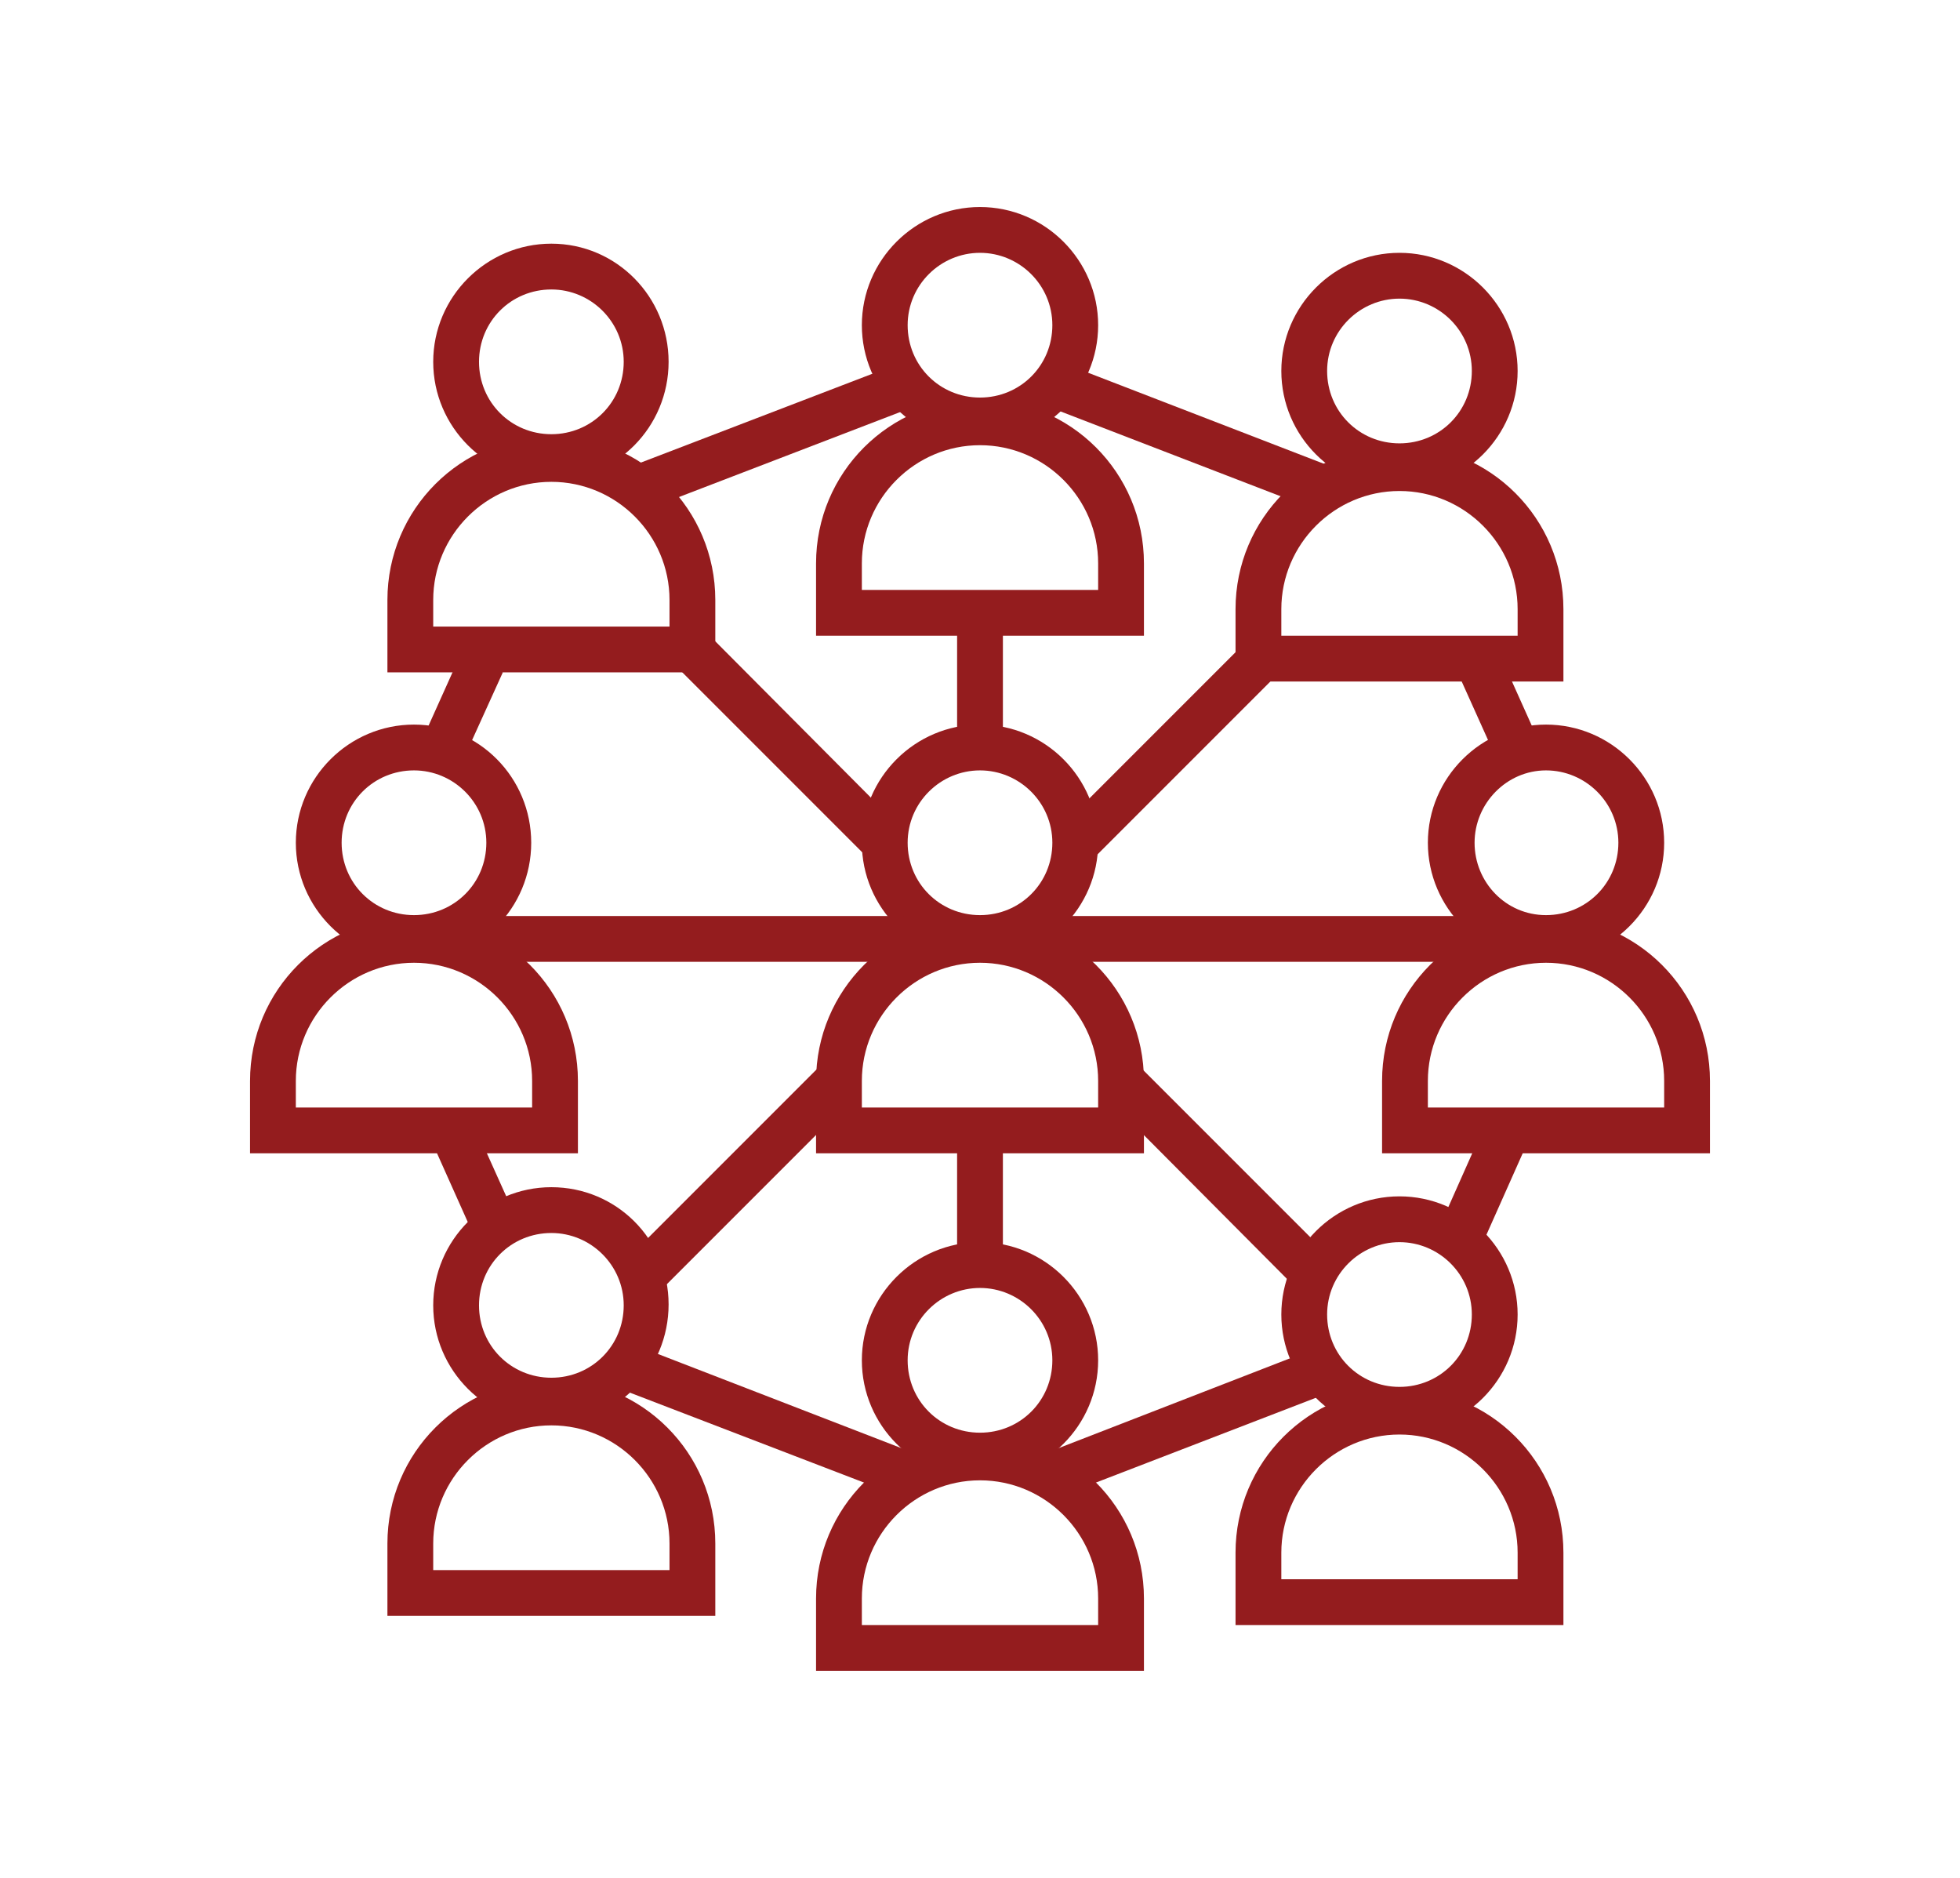 <?xml version="1.0" encoding="utf-8"?>
<!-- Generator: Adobe Illustrator 24.1.1, SVG Export Plug-In . SVG Version: 6.00 Build 0)  -->
<svg version="1.1" id="Layer_2" xmlns="http://www.w3.org/2000/svg" xmlns:xlink="http://www.w3.org/1999/xlink" x="0px" y="0px"
	 viewBox="0 0 214 205" style="enable-background:new 0 0 214 205;" xml:space="preserve">
<style type="text/css">
	.st0{fill:#941C1E;}
</style>
<g>
	<g>
		<path class="st0" d="M45.2,84.1c4.3,0,7.9,3.5,7.9,7.9s-3.5,7.9-7.9,7.9s-7.9-3.5-7.9-7.9S40.8,84.1,45.2,84.1 M45.2,79.1
			c-7.1,0-12.9,5.8-12.9,12.9s5.8,12.9,12.9,12.9S58,99.1,58,92S52.3,79.1,45.2,79.1L45.2,79.1z"/>
		<path class="st0" d="M45.2,105.1c7.1,0,12.9,5.8,12.9,12.9v2.9H32.3V118C32.3,110.9,38.1,105.1,45.2,105.1 M45.2,100.1L45.2,100.1
			c-9.9,0-17.9,8-17.9,17.9v7.9h35.8V118C63.1,108.1,55.1,100.1,45.2,100.1L45.2,100.1z"/>
	</g>
	<g>
		<path class="st0" d="M107,84.1c4.3,0,7.9,3.5,7.9,7.9s-3.5,7.9-7.9,7.9s-7.9-3.5-7.9-7.9S102.7,84.1,107,84.1 M107,79.1
			c-7.1,0-12.9,5.8-12.9,12.9s5.8,12.9,12.9,12.9s12.9-5.8,12.9-12.9S114.1,79.1,107,79.1L107,79.1z"/>
		<path class="st0" d="M107,105.1c7.1,0,12.9,5.8,12.9,12.9v2.9H94.1V118C94.1,110.9,99.9,105.1,107,105.1 M107,100.1L107,100.1
			c-9.9,0-17.9,8-17.9,17.9v7.9h35.8V118C124.9,108.1,116.9,100.1,107,100.1L107,100.1z"/>
	</g>
	<g>
		<path class="st0" d="M168.8,84.1c4.3,0,7.9,3.5,7.9,7.9s-3.5,7.9-7.9,7.9S161,96.3,161,92S164.5,84.1,168.8,84.1 M168.8,79.1
			c-7.1,0-12.9,5.8-12.9,12.9s5.8,12.9,12.9,12.9s12.9-5.8,12.9-12.9S175.9,79.1,168.8,79.1L168.8,79.1z"/>
		<path class="st0" d="M168.8,105.1c7.1,0,12.9,5.8,12.9,12.9v2.9h-25.8V118C155.9,110.9,161.7,105.1,168.8,105.1 M168.8,100.1
			L168.8,100.1c-9.9,0-17.9,8-17.9,17.9v7.9h35.8V118C186.7,108.1,178.7,100.1,168.8,100.1L168.8,100.1z"/>
	</g>
</g>
<g>
	<path class="st0" d="M60.2,31.6c4.3,0,7.9,3.5,7.9,7.9s-3.5,7.9-7.9,7.9s-7.9-3.5-7.9-7.9S55.8,31.6,60.2,31.6 M60.2,26.6
		c-7.1,0-12.9,5.8-12.9,12.9s5.8,12.9,12.9,12.9S73,46.6,73,39.5S67.3,26.6,60.2,26.6L60.2,26.6z"/>
	<path class="st0" d="M60.2,52.6c7.1,0,12.9,5.8,12.9,12.9v2.9H47.3v-2.9C47.3,58.4,53.1,52.6,60.2,52.6 M60.2,47.6L60.2,47.6
		c-9.9,0-17.9,8-17.9,17.9v7.9h35.8v-7.9C78.1,55.6,70.1,47.6,60.2,47.6L60.2,47.6z"/>
</g>
<g>
	<path class="st0" d="M107,27.6c4.3,0,7.9,3.5,7.9,7.9s-3.5,7.9-7.9,7.9s-7.9-3.5-7.9-7.9S102.7,27.6,107,27.6 M107,22.6
		c-7.1,0-12.9,5.8-12.9,12.9s5.8,12.9,12.9,12.9s12.9-5.8,12.9-12.9S114.1,22.6,107,22.6L107,22.6z"/>
	<path class="st0" d="M107,48.6c7.1,0,12.9,5.8,12.9,12.9v2.9H94.1v-2.9C94.1,54.4,99.9,48.6,107,48.6 M107,43.6L107,43.6
		c-9.9,0-17.9,8-17.9,17.9v7.9h35.8v-7.9C124.9,51.6,116.9,43.6,107,43.6L107,43.6z"/>
</g>
<g>
	<path class="st0" d="M152.8,32.6c4.3,0,7.9,3.5,7.9,7.9s-3.5,7.9-7.9,7.9s-7.9-3.5-7.9-7.9S148.5,32.6,152.8,32.6 M152.8,27.6
		c-7.1,0-12.9,5.8-12.9,12.9s5.8,12.9,12.9,12.9s12.9-5.8,12.9-12.9S159.9,27.6,152.8,27.6L152.8,27.6z"/>
	<path class="st0" d="M152.8,53.6c7.1,0,12.9,5.8,12.9,12.9v2.9h-25.8v-2.9C139.9,59.4,145.7,53.6,152.8,53.6 M152.8,48.6
		L152.8,48.6c-9.9,0-17.9,8-17.9,17.9v7.9h35.8v-7.9C170.7,56.6,162.7,48.6,152.8,48.6L152.8,48.6z"/>
</g>
<g>
	<path class="st0" d="M60.2,134.6c4.3,0,7.9,3.5,7.9,7.9s-3.5,7.9-7.9,7.9s-7.9-3.5-7.9-7.9S55.8,134.6,60.2,134.6 M60.2,129.6
		c-7.1,0-12.9,5.8-12.9,12.9s5.8,12.9,12.9,12.9S73,149.5,73,142.4S67.3,129.6,60.2,129.6L60.2,129.6z"/>
	<path class="st0" d="M60.2,155.6c7.1,0,12.9,5.8,12.9,12.9v2.9H47.3v-2.9C47.3,161.4,53.1,155.6,60.2,155.6 M60.2,150.6L60.2,150.6
		c-9.9,0-17.9,8-17.9,17.9v7.9h35.8v-7.9C78.1,158.6,70.1,150.6,60.2,150.6L60.2,150.6z"/>
</g>
<g>
	<path class="st0" d="M107,140.6c4.3,0,7.9,3.5,7.9,7.9s-3.5,7.9-7.9,7.9s-7.9-3.5-7.9-7.9S102.7,140.6,107,140.6 M107,135.6
		c-7.1,0-12.9,5.8-12.9,12.9s5.8,12.9,12.9,12.9s12.9-5.8,12.9-12.9S114.1,135.6,107,135.6L107,135.6z"/>
	<path class="st0" d="M107,161.6c7.1,0,12.9,5.8,12.9,12.9v2.9H94.1v-2.9C94.1,167.4,99.9,161.6,107,161.6 M107,156.6L107,156.6
		c-9.9,0-17.9,8-17.9,17.9v7.9h35.8v-7.9C124.9,164.6,116.9,156.6,107,156.6L107,156.6z"/>
</g>
<g>
	<path class="st0" d="M152.8,135.6c4.3,0,7.9,3.5,7.9,7.9s-3.5,7.9-7.9,7.9s-7.9-3.5-7.9-7.9S148.5,135.6,152.8,135.6 M152.8,130.6
		c-7.1,0-12.9,5.8-12.9,12.9s5.8,12.9,12.9,12.9s12.9-5.8,12.9-12.9S159.9,130.6,152.8,130.6L152.8,130.6z"/>
	<path class="st0" d="M152.8,156.6c7.1,0,12.9,5.8,12.9,12.9v2.9h-25.8v-2.9C139.9,162.4,145.7,156.6,152.8,156.6 M152.8,151.6
		L152.8,151.6c-9.9,0-17.9,8-17.9,17.9v7.9h35.8v-7.9C170.7,159.6,162.7,151.6,152.8,151.6L152.8,151.6z"/>
</g>
<g>
	<path class="st0" d="M101.3,102.5c-1-0.7-1.9-1.5-2.7-2.5H51.9v5h45.4C98.5,104,99.8,103.1,101.3,102.5z"/>
	<path class="st0" d="M97.5,89.5L75.9,67.8c-1.1,1.2-2.3,2.4-3.4,3.6l24.4,24.4c-0.1-0.7-0.2-1.3-0.2-2
		C96.6,92.3,96.9,90.8,97.5,89.5z"/>
	<path class="st0" d="M107,83.4c0.9,0,1.7,0.1,2.5,0.3V66.1h-5v17.6C105.3,83.5,106.1,83.4,107,83.4z"/>
	<path class="st0" d="M141.1,72c-0.7-1-1.5-1.9-2.2-2.9c-0.3-0.4-0.5-0.8-0.8-1.1l-21.6,21.6c0.6,1.3,0.9,2.8,0.9,4.3
		c0,0.7-0.1,1.4-0.2,2L141.1,72z"/>
	<path class="st0" d="M68.1,137.8c0.1,0.1,0.1,0.1,0.2,0.2c0.4,0.6,0.9,1.1,1.3,1.6c0.6,0.7,1.2,1.3,1.8,2l21-21
		c-0.5-0.7-0.9-1.6-0.9-2.5c0-1.5,0.2-2.9,0.5-4.2L68.1,137.8z"/>
	<path class="st0" d="M141.5,140.6c0.8-0.8,1.6-1.6,2.4-2.4c0.4-0.4,0.8-0.8,1.2-1.1l-24.8-24.8c0.6,1.8,1,3.8,1,5.9
		c0,0.6-0.1,1.2-0.4,1.7L141.5,140.6z"/>
	<path class="st0" d="M104.5,125v14h5v-14.1C107.9,125,106.2,125,104.5,125z"/>
	<path class="st0" d="M115.4,100c-0.9,1.1-1.9,2.1-3.2,2.8c1.2,0.6,2.3,1.3,3.3,2.2h46.6v-5H115.4z"/>
</g>
<g>
	<path class="st0" d="M163.2,70.2c-1.1,1.3-2.5,2.4-4.1,3.1l4.5,10c1.7-0.3,3.5-0.4,5.3-0.4c0,0,0,0,0,0L163.2,70.2z"/>
	<path class="st0" d="M114.2,44.3L143,55.4c1-1.6,2.3-2.9,3.8-3.9l-30.3-11.7C116.2,41.5,115.4,43.1,114.2,44.3z"/>
	<path class="st0" d="M70.9,55.5l28.9-11.1c-1.2-1.2-2-2.8-2.2-4.5L67.1,51.6C68.7,52.6,69.9,53.9,70.9,55.5z"/>
	<path class="st0" d="M54.9,73.4c-1.6-0.7-3-1.8-4.1-3.1L45,83.2c1.7,0.2,3.4,0.5,5,1L54.9,73.4z"/>
	<path class="st0" d="M157.5,133.2c1.6,0.6,3.1,1.5,4.3,2.7l4.9-11c-1.8-0.1-3.5-0.3-5.2-0.7L157.5,133.2z"/>
	<path class="st0" d="M114,158.7c1.2,1.2,2.1,2.7,2.4,4.4l28.8-11.1c-1.2-1.2-2.1-2.7-2.6-4.4L114,158.7z"/>
	<path class="st0" d="M47,124.3l5.1,11.4c1.2-1.2,2.7-2.1,4.3-2.6l-4.5-10C50.4,123.6,48.7,124,47,124.3z"/>
	<path class="st0" d="M68.7,152l28.9,11.1c0.3-1.7,1.1-3.2,2.4-4.4l-28.7-11.1C70.7,149.3,69.9,150.8,68.7,152z"/>
</g>
</svg>
